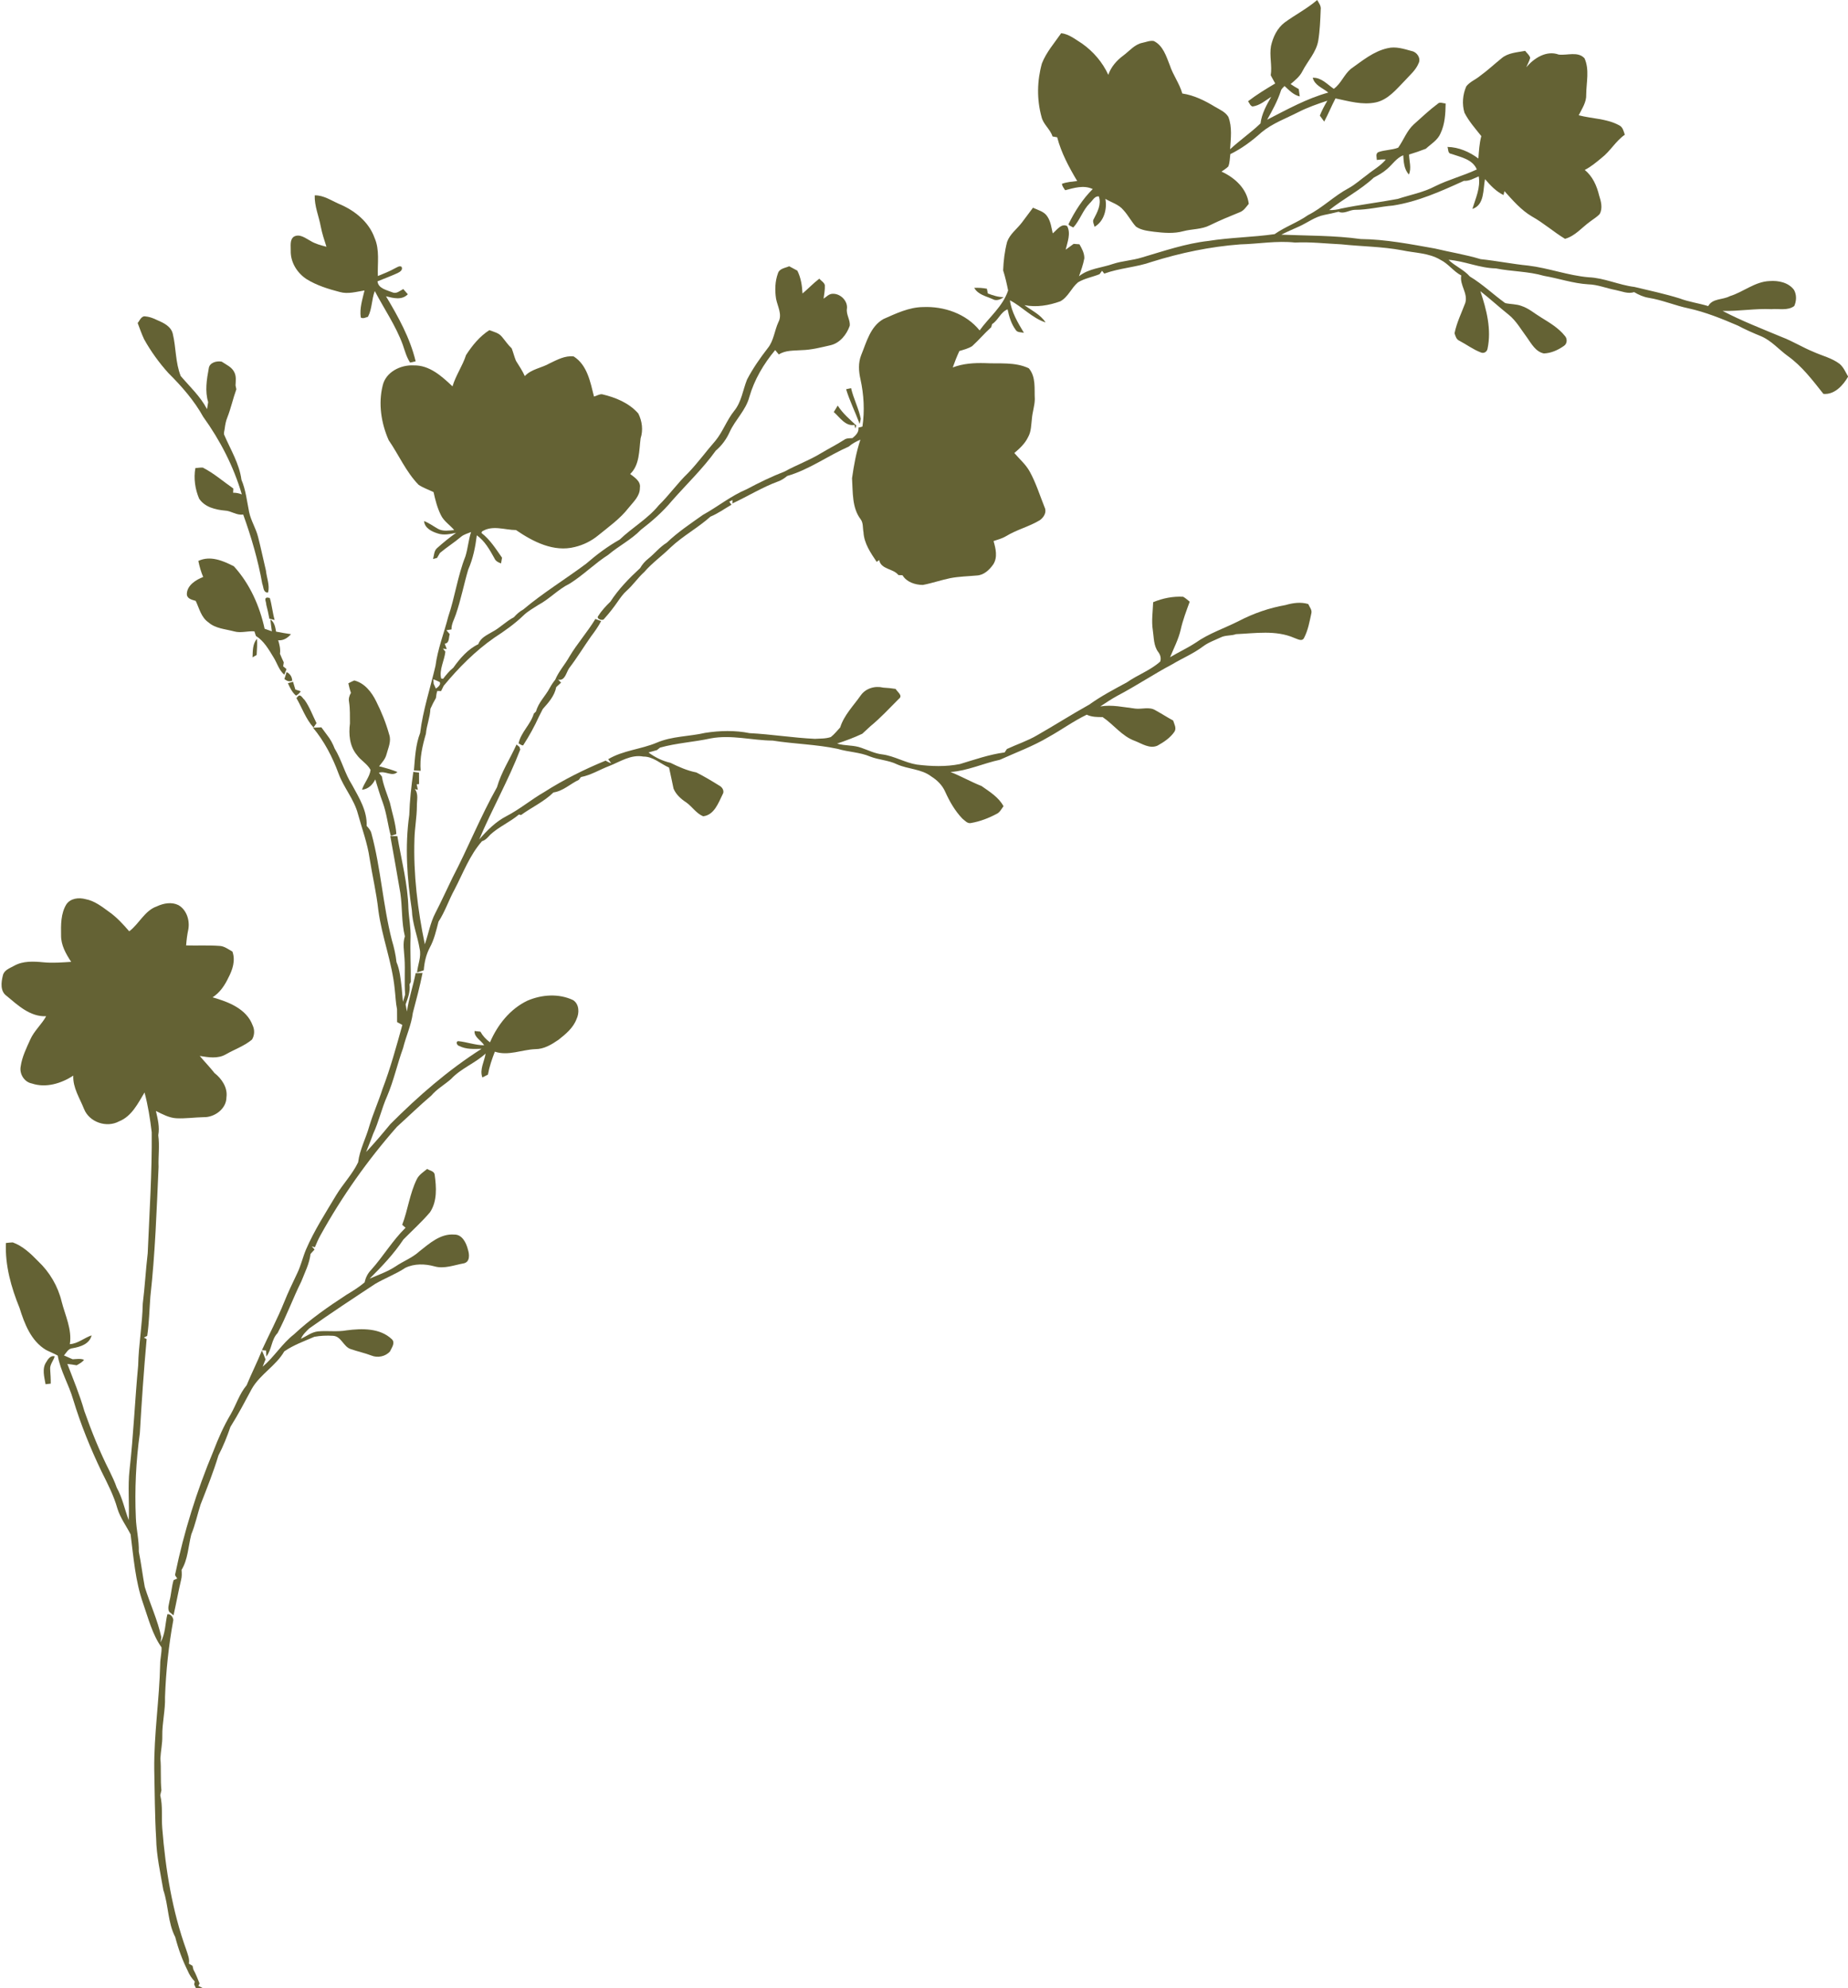 <?xml version="1.0" encoding="UTF-8" standalone="no"?><svg xmlns="http://www.w3.org/2000/svg" xmlns:xlink="http://www.w3.org/1999/xlink" fill="#000000" height="1030.9" preserveAspectRatio="xMidYMid meet" version="1" viewBox="5.4 85.0 958.3 1030.9" width="958.3" zoomAndPan="magnify"><g fill="#646234" id="change1_1"><path d="M 671.55 96.68 C 677.07 92.63 683.24 89.49 688.44 85.00 C 689.32 86.56 690.57 88.10 690.26 90.03 C 690.05 95.36 689.86 100.72 689.01 105.99 C 688.01 112.04 683.56 116.55 680.84 121.83 C 679.47 124.65 676.99 126.62 674.66 128.59 C 676.02 129.52 677.42 130.39 678.88 131.18 C 679.01 132.14 679.27 134.04 679.40 134.99 C 676.13 134.27 673.89 131.73 671.51 129.60 C 670.83 130.39 669.86 131.03 669.61 132.10 C 667.88 137.37 665.21 142.26 662.49 147.07 C 672.79 141.80 682.99 136.09 694.21 132.99 C 691.33 130.61 687.16 129.33 686.13 125.31 C 690.65 125.14 693.64 128.74 697.05 131.06 C 700.81 128.37 702.36 123.67 705.88 120.73 C 711.84 116.50 717.67 111.58 725.00 109.98 C 729.21 108.96 733.43 110.36 737.46 111.47 C 740.17 111.95 742.38 115.20 741.02 117.82 C 739.56 121.45 736.43 123.97 733.89 126.82 C 729.54 131.26 725.27 136.67 718.89 138.08 C 711.85 139.58 704.79 137.44 697.93 136.02 C 695.86 139.97 694.20 144.12 692.08 148.04 C 691.29 147.02 690.54 145.99 689.81 144.94 C 690.89 142.26 692.24 139.69 693.72 137.21 C 688.62 138.90 683.53 140.66 678.74 143.10 C 672.25 146.43 665.24 148.92 659.57 153.62 C 654.68 158.02 649.35 162.02 643.41 164.90 C 643.11 167.04 643.17 169.30 642.34 171.33 C 641.30 172.38 640.00 173.12 638.82 173.97 C 645.69 177.10 652.01 182.80 652.96 190.68 C 651.58 192.32 650.36 194.31 648.24 195.06 C 643.02 197.18 637.82 199.32 632.77 201.80 C 628.51 204.00 623.56 203.67 619.02 204.87 C 614.08 206.23 608.89 205.76 603.87 205.17 C 600.65 204.73 597.22 204.41 594.47 202.50 C 592.04 199.86 590.44 196.59 587.99 193.96 C 585.61 190.99 581.76 190.01 578.61 188.11 C 579.58 193.41 577.91 199.79 572.99 202.60 C 572.75 201.26 571.68 199.80 572.62 198.48 C 574.48 194.91 576.62 190.98 575.22 186.84 C 573.00 186.52 571.91 189.15 570.45 190.41 C 566.85 194.06 565.38 199.25 561.96 202.96 C 561.47 202.71 560.51 202.20 560.02 201.94 L 559.44 201.29 C 562.73 194.61 566.74 188.30 572.04 183.02 C 567.40 180.83 562.40 182.43 557.74 183.63 C 557.07 182.58 556.23 181.59 556.07 180.31 C 558.60 179.36 561.32 179.19 563.99 178.85 C 559.73 171.71 555.72 164.26 553.61 156.17 C 553.01 156.07 551.80 155.86 551.20 155.76 C 550.01 151.91 546.32 149.47 545.46 145.48 C 543.00 136.52 543.18 126.83 545.69 117.89 C 547.96 112.07 552.18 107.30 555.69 102.21 C 559.79 102.68 563.08 105.45 566.48 107.56 C 572.31 111.66 577.16 117.30 580.12 123.80 C 581.52 119.70 584.42 116.39 587.85 113.84 C 591.06 111.48 593.73 108.01 597.84 107.19 C 599.76 106.80 601.74 105.90 603.73 106.27 C 608.56 108.67 610.16 114.17 612.01 118.81 C 613.66 123.92 617.05 128.27 618.49 133.48 C 624.60 134.38 630.22 137.19 635.45 140.37 C 637.92 141.82 640.80 143.02 642.36 145.57 C 644.47 150.94 643.62 156.79 643.28 162.39 C 648.35 157.70 654.06 153.77 659.05 148.99 C 659.68 143.96 662.14 139.50 664.62 135.18 C 661.56 137.14 658.65 139.73 654.92 140.21 C 653.65 139.87 653.34 138.40 652.59 137.50 C 657.04 134.07 661.85 131.16 666.67 128.28 C 665.88 126.87 665.12 125.46 664.35 124.05 C 665.14 118.99 663.58 113.90 664.49 108.86 C 665.52 104.23 667.69 99.61 671.55 96.68 Z"/><path d="M 784.04 115.23 C 787.43 112.34 792.10 112.18 796.27 111.36 C 797.14 112.55 798.53 113.51 798.90 115.01 C 798.44 116.72 797.56 118.27 796.87 119.88 C 800.85 115.14 807.35 110.96 813.70 113.30 C 818.09 113.83 823.67 111.49 827.07 115.23 C 829.73 121.14 828.00 127.76 827.95 133.98 C 828.14 137.99 825.74 141.34 824.06 144.77 C 831.01 146.59 838.54 146.44 844.98 149.94 C 846.93 150.84 847.34 153.01 847.96 154.86 C 843.23 158.15 840.44 163.41 835.89 166.89 C 833.14 169.19 830.37 171.48 827.18 173.13 C 831.29 176.38 833.46 181.42 834.66 186.39 C 835.65 189.44 836.55 192.89 834.98 195.92 C 833.52 197.54 831.60 198.61 829.90 199.93 C 825.65 202.99 822.20 207.39 816.95 208.83 C 811.01 205.24 805.81 200.57 799.74 197.20 C 794.14 193.90 789.86 188.86 785.54 184.10 C 785.42 184.61 785.19 185.62 785.08 186.13 C 781.18 184.27 778.24 181.10 775.47 177.88 C 774.40 183.17 775.31 191.27 768.92 193.33 C 770.58 187.84 773.24 182.33 772.20 176.44 C 769.73 177.48 767.30 178.95 764.52 178.77 C 752.70 184.15 740.59 189.61 727.64 191.59 C 721.05 192.12 714.57 193.84 707.94 193.79 C 705.11 193.85 702.34 196.13 699.54 194.78 C 697.07 195.42 694.58 195.95 692.09 196.45 C 687.34 197.38 683.45 200.44 679.12 202.40 C 676.00 203.79 672.87 205.14 669.83 206.67 C 683.56 207.25 697.34 207.04 710.99 208.94 C 723.98 209.08 736.74 211.59 749.48 213.85 C 757.38 215.76 765.43 217.00 773.21 219.37 C 781.46 220.22 789.60 221.89 797.86 222.70 C 808.44 223.97 818.52 227.84 829.17 228.76 C 837.35 229.09 844.87 232.79 852.96 233.77 C 860.78 235.65 868.67 237.33 876.36 239.71 C 881.17 241.55 886.30 242.20 891.21 243.70 C 893.46 239.60 898.72 240.55 902.39 238.57 C 909.49 236.40 915.44 230.98 923.10 230.72 C 927.63 230.38 932.91 231.46 935.73 235.35 C 937.13 237.88 937.01 241.08 935.83 243.67 C 932.45 246.20 927.91 244.95 924.00 245.30 C 915.54 244.89 907.15 246.41 898.69 246.21 C 908.56 251.39 919.00 255.41 929.28 259.71 C 934.95 261.87 940.13 265.11 945.74 267.41 C 950.28 269.48 955.33 270.60 959.37 273.68 C 961.41 275.42 962.45 277.99 963.77 280.26 C 961.14 284.84 956.71 289.74 950.95 289.23 C 945.39 282.23 939.86 274.85 932.47 269.59 C 927.82 266.21 923.99 261.62 918.61 259.33 C 914.51 257.66 910.45 255.87 906.54 253.80 C 898.25 250.24 889.85 246.83 881.01 244.88 C 874.03 243.43 867.41 240.55 860.36 239.42 C 857.65 238.97 855.13 237.86 852.81 236.46 C 849.54 237.53 846.37 235.99 843.20 235.38 C 838.42 234.49 833.87 232.54 828.97 232.42 C 821.15 231.95 813.71 229.35 806.04 228.03 C 797.90 225.64 789.34 225.82 781.06 224.16 C 772.63 224.02 764.90 220.34 756.54 219.70 C 759.90 223.00 764.48 224.77 767.60 228.36 C 774.18 232.31 779.74 237.67 785.94 242.15 C 788.74 242.78 791.71 242.59 794.43 243.65 C 798.19 244.88 801.17 247.56 804.52 249.57 C 808.94 252.32 813.60 255.03 816.89 259.17 C 818.25 260.63 818.12 263.25 816.38 264.35 C 813.34 266.50 809.75 268.13 805.98 268.26 C 801.72 267.36 799.53 263.22 797.22 259.95 C 794.20 255.94 791.73 251.42 787.79 248.22 C 782.80 244.23 778.08 239.91 773.06 235.97 C 776.26 245.53 778.93 255.83 776.75 265.93 C 776.42 267.49 774.83 268.39 773.34 267.75 C 769.34 266.25 765.89 263.61 762.11 261.64 C 760.56 260.98 760.15 259.22 759.67 257.79 C 760.76 252.31 763.29 247.25 765.24 242.05 C 766.75 237.02 762.18 232.74 763.15 227.83 C 759.09 225.71 756.45 221.71 752.33 219.70 C 746.33 216.08 739.12 216.20 732.47 214.77 C 722.05 212.82 711.44 212.80 700.94 211.68 C 692.93 211.30 684.97 210.36 676.95 210.76 C 667.45 209.72 658.01 211.47 648.53 211.71 C 632.94 212.88 617.57 216.10 602.67 220.76 C 594.65 223.61 586.00 223.94 578.02 226.87 C 577.63 226.38 577.25 225.89 576.89 225.40 C 576.56 225.84 575.90 226.73 575.57 227.17 C 571.89 228.65 567.85 229.32 564.41 231.39 C 560.94 234.28 559.32 239.05 555.20 241.24 C 549.29 243.38 542.86 244.45 536.63 243.22 C 540.43 246.00 544.96 248.11 547.60 252.18 C 540.60 249.91 535.55 244.04 529.11 240.71 C 529.91 246.86 533.23 252.32 536.36 257.56 C 534.90 257.16 532.95 257.54 532.07 256.00 C 529.78 252.90 528.67 249.12 527.90 245.39 C 524.29 246.78 523.08 250.99 519.88 253.03 C 519.76 253.45 519.51 254.27 519.38 254.69 C 515.92 257.78 512.95 261.38 509.50 264.48 C 507.49 265.74 505.15 266.32 502.90 266.99 C 501.59 269.77 500.48 272.63 499.46 275.52 C 504.71 273.49 510.41 273.13 515.99 273.27 C 523.66 273.70 531.72 272.53 538.91 275.96 C 542.71 280.50 541.70 286.51 542.01 291.97 C 541.95 295.37 540.79 298.62 540.51 301.99 C 540.11 305.24 540.19 308.72 538.52 311.65 C 536.93 314.99 534.17 317.54 531.39 319.89 C 534.09 323.04 537.32 325.78 539.35 329.46 C 542.61 335.35 544.60 341.82 547.09 348.04 C 548.33 350.55 546.70 353.20 544.67 354.68 C 539.12 358.06 532.66 359.58 527.13 362.99 C 525.11 364.18 522.83 364.81 520.62 365.53 C 521.75 369.43 522.83 373.94 520.47 377.62 C 518.46 380.48 515.62 383.21 511.93 383.39 C 507.34 383.82 502.72 383.88 498.18 384.76 C 493.37 385.75 488.73 387.38 483.93 388.29 C 480.00 388.25 475.52 386.83 473.41 383.26 C 472.89 383.24 471.83 383.19 471.31 383.17 C 468.49 379.64 462.36 380.37 461.28 375.37 C 460.97 375.61 460.34 376.09 460.02 376.33 C 456.89 371.68 453.49 366.76 453.17 360.97 C 452.72 358.73 453.14 356.17 451.70 354.24 C 447.12 348.21 447.71 340.15 447.23 332.98 C 448.18 326.21 449.41 319.44 451.58 312.94 C 449.42 313.89 447.31 314.99 445.52 316.55 C 434.73 321.29 425.03 328.50 413.61 331.79 C 412.19 332.97 410.64 334.01 408.89 334.62 C 400.63 337.65 393.14 342.35 385.18 346.04 C 385.20 345.60 385.24 344.71 385.26 344.27 C 384.70 344.55 384.14 344.82 383.59 345.11 C 383.87 345.50 384.42 346.30 384.70 346.70 C 381.10 348.79 377.70 351.25 373.83 352.86 C 367.30 358.70 359.43 362.90 353.03 368.96 C 348.64 373.29 343.55 376.87 339.51 381.56 C 336.17 384.55 333.70 388.33 330.35 391.30 C 328.56 392.88 327.19 394.85 325.82 396.79 C 323.66 399.95 321.29 402.97 318.73 405.81 C 318.00 407.21 314.15 405.84 315.73 404.23 C 317.43 401.51 319.65 399.18 321.93 396.95 C 326.16 390.43 331.64 384.81 337.34 379.56 C 338.43 377.65 339.88 375.99 341.61 374.63 C 344.89 372.01 347.50 368.61 351.12 366.41 C 356.82 360.93 363.45 356.53 369.88 351.97 C 377.57 347.73 384.44 342.08 392.58 338.67 C 399.01 335.24 405.57 332.06 412.37 329.42 C 418.47 326.06 425.08 323.69 431.03 320.05 C 435.02 317.66 439.18 315.58 443.10 313.07 C 444.34 312.11 445.96 312.25 447.44 312.16 C 449.12 310.74 450.89 309.14 450.56 306.70 C 451.07 306.57 452.10 306.30 452.62 306.17 C 453.84 297.98 453.37 289.65 451.59 281.57 C 450.66 277.49 450.39 273.08 451.98 269.12 C 454.76 262.35 456.65 254.36 463.49 250.43 C 470.01 247.56 476.71 244.30 483.98 244.21 C 494.92 243.72 506.37 247.63 513.39 256.32 C 518.35 249.43 525.40 243.93 528.17 235.61 C 527.47 232.11 526.69 228.61 525.59 225.21 C 525.78 220.22 526.38 215.23 527.65 210.39 C 529.09 206.32 532.78 203.73 535.31 200.39 C 537.22 197.83 539.12 195.25 541.06 192.71 C 543.70 193.95 546.97 194.67 548.57 197.34 C 550.29 199.91 550.61 203.05 551.31 205.99 C 553.40 204.36 555.71 200.59 558.79 202.23 C 560.80 206.05 558.92 210.54 558.02 214.46 C 559.41 213.47 560.78 212.46 562.15 211.44 C 562.90 211.49 564.40 211.61 565.15 211.66 C 566.45 213.89 567.74 216.29 567.69 218.95 C 567.11 222.14 565.99 225.20 564.92 228.24 C 570.00 224.14 576.69 223.91 582.62 221.82 C 587.45 220.25 592.59 220.04 597.44 218.53 C 608.84 215.18 620.16 211.26 632.03 209.92 C 643.41 208.11 654.97 208.02 666.36 206.40 C 671.79 202.57 678.20 200.40 683.65 196.56 C 691.21 192.75 697.23 186.58 704.69 182.60 C 708.23 180.66 711.20 177.91 714.46 175.56 C 717.65 172.95 721.39 170.96 724.03 167.72 C 722.47 167.60 720.91 167.73 719.37 167.94 C 719.38 166.55 718.56 164.74 720.13 163.89 C 723.46 162.68 727.12 162.85 730.43 161.58 C 733.27 157.64 734.88 152.81 738.55 149.47 C 742.59 145.87 746.51 142.12 750.86 138.88 C 751.99 137.64 753.66 138.60 755.05 138.66 C 754.98 143.91 754.70 149.33 752.40 154.16 C 750.94 157.69 747.47 159.63 744.79 162.12 C 741.92 163.22 739.02 164.25 736.08 165.12 C 736.13 168.56 737.46 172.18 735.99 175.49 C 733.47 172.73 733.30 169.01 733.06 165.49 C 729.51 166.95 727.45 170.30 724.63 172.69 C 722.60 174.49 720.21 175.80 717.84 177.06 C 710.82 183.62 702.16 187.95 694.69 193.93 C 696.77 193.97 698.86 193.73 700.87 193.14 C 710.58 191.11 720.47 189.98 730.22 188.13 C 736.70 186.01 743.51 184.78 749.59 181.57 C 756.57 178.10 764.17 176.17 771.21 172.86 C 769.02 167.54 762.85 166.49 758.02 164.78 C 756.12 164.65 756.48 162.48 756.01 161.18 C 761.85 161.31 767.40 163.72 772.03 167.19 C 772.32 163.29 772.53 159.36 773.55 155.57 C 770.45 151.67 767.08 147.89 764.81 143.43 C 763.47 138.99 763.89 133.99 765.76 129.77 C 767.63 127.34 770.70 126.24 773.01 124.27 C 776.86 121.48 780.34 118.22 784.04 115.23 Z"/><path d="M 168.60 186.29 C 173.26 186.19 177.12 188.96 181.22 190.73 C 189.21 194.04 196.67 199.97 199.64 208.35 C 202.39 214.59 201.09 221.52 201.34 228.12 C 204.37 226.87 207.44 225.69 210.30 224.07 C 211.32 223.64 212.46 222.63 213.61 223.30 C 214.48 224.90 212.86 225.96 211.60 226.57 C 208.18 228.14 204.65 229.45 201.16 230.86 C 201.54 234.61 206.01 235.39 208.87 236.57 C 210.98 237.53 212.75 235.75 214.52 234.88 C 215.11 235.55 216.30 236.90 216.89 237.57 C 213.76 240.79 209.38 239.57 205.57 238.62 C 211.92 249.24 218.03 260.20 220.94 272.34 C 220.22 272.51 218.78 272.84 218.06 273.00 C 216.23 270.21 215.36 266.97 214.30 263.85 C 210.69 253.92 204.62 245.20 199.75 235.90 C 198.08 240.21 198.40 245.10 196.22 249.24 C 195.07 249.59 193.59 250.42 192.48 249.60 C 191.79 244.84 193.35 240.18 194.42 235.60 C 190.21 236.25 185.86 237.60 181.62 236.40 C 175.66 234.85 169.67 233.01 164.40 229.75 C 159.50 226.55 156.03 221.02 156.16 215.06 C 156.26 212.65 155.54 209.44 157.72 207.75 C 160.75 205.99 163.73 208.48 166.32 209.85 C 168.88 211.44 171.80 212.19 174.68 212.94 C 173.56 209.48 172.42 206.02 171.73 202.44 C 170.73 197.04 168.43 191.87 168.60 186.29 Z"/><path d="M 408.81 226.72 C 409.59 224.17 412.56 223.99 414.64 223.05 C 416.03 223.82 417.44 224.57 418.86 225.32 C 420.73 229.00 421.33 233.10 421.55 237.18 C 424.51 234.68 427.16 231.85 430.25 229.50 C 431.19 230.60 432.75 231.37 433.13 232.85 C 433.24 235.20 432.79 237.52 432.48 239.84 C 433.90 238.96 435.14 237.45 436.93 237.34 C 441.00 236.98 445.10 240.90 444.59 245.04 C 444.09 248.16 446.43 250.90 446.03 253.95 C 444.42 258.51 440.94 262.89 436.03 264.01 C 431.09 265.14 426.13 266.44 421.04 266.55 C 417.06 266.86 412.76 266.51 409.26 268.79 C 408.64 268.02 408.01 267.26 407.38 266.51 C 401.38 273.69 396.54 281.88 393.95 290.92 C 392.15 297.69 386.74 302.58 383.85 308.82 C 382.18 312.58 379.74 315.97 376.59 318.63 C 369.86 328.01 361.47 336.01 353.86 344.64 C 349.15 350.32 343.59 355.20 337.76 359.68 C 332.76 364.84 326.25 368.05 320.81 372.67 C 313.77 377.16 307.87 383.21 300.79 387.62 C 294.82 390.52 290.32 395.62 284.45 398.71 C 281.89 400.43 279.12 401.87 276.90 404.05 C 272.31 408.48 267.07 412.16 261.74 415.64 C 251.77 422.58 243.18 431.27 235.46 440.59 C 235.02 441.50 234.57 442.40 234.13 443.32 C 233.64 443.30 232.66 443.26 232.17 443.24 C 231.74 444.40 231.62 445.65 231.46 446.88 C 230.40 448.70 229.45 450.58 228.59 452.51 C 228.42 456.92 226.63 461.06 226.26 465.46 C 224.45 471.71 222.97 478.08 223.54 484.63 C 222.66 484.59 220.92 484.51 220.04 484.47 C 220.60 477.93 220.88 471.21 223.27 465.02 C 224.73 453.18 228.52 441.84 231.22 430.26 C 232.36 421.50 235.66 413.26 237.84 404.74 C 241.33 394.48 242.72 383.60 246.73 373.51 C 248.04 369.37 248.31 364.98 249.68 360.85 C 247.91 361.61 245.94 362.06 244.45 363.34 C 240.95 366.32 237.03 368.74 233.52 371.71 C 233.02 372.56 232.53 373.41 232.04 374.27 C 231.52 374.41 230.48 374.69 229.95 374.83 C 230.53 372.93 230.43 370.58 232.04 369.20 C 235.19 366.38 238.48 363.70 241.93 361.25 C 238.79 361.92 235.49 362.65 232.35 361.57 C 229.28 360.61 225.59 358.82 225.30 355.16 C 227.93 356.17 230.18 357.88 232.62 359.24 C 235.17 360.64 238.18 360.04 240.93 359.85 C 238.70 357.15 235.52 355.25 234.00 352.00 C 232.15 348.27 231.11 344.20 230.23 340.15 C 227.63 338.88 224.85 337.96 222.45 336.35 C 215.91 329.62 212.21 320.86 206.95 313.22 C 203.08 304.47 201.51 294.34 203.83 284.97 C 205.38 277.89 213.19 274.05 219.97 274.45 C 228.12 274.27 234.50 280.08 240.05 285.33 C 241.73 279.63 245.26 274.74 247.07 269.10 C 250.27 264.15 254.14 259.38 259.16 256.18 C 261.38 257.03 263.93 257.56 265.54 259.46 C 267.30 261.50 268.77 263.79 270.75 265.63 C 271.56 267.74 272.09 269.96 272.95 272.06 C 274.56 274.66 276.29 277.19 277.55 280.00 C 280.98 276.29 286.26 275.82 290.46 273.38 C 294.34 271.52 298.46 269.26 302.90 269.81 C 309.95 274.28 311.54 283.11 313.42 290.61 C 314.82 290.27 316.17 289.25 317.67 289.43 C 324.61 291.06 331.64 293.92 336.41 299.42 C 338.40 303.41 338.98 308.01 337.59 312.30 C 336.78 318.57 337.14 326.07 332.18 330.76 C 334.46 332.52 337.80 334.56 337.22 337.93 C 337.28 342.26 333.82 345.23 331.34 348.34 C 326.95 353.99 321.06 358.14 315.57 362.62 C 312.07 365.50 307.93 367.54 303.53 368.60 C 292.56 371.43 281.79 365.86 272.98 359.83 C 267.06 359.79 260.80 357.08 255.31 360.59 C 255.25 360.77 255.13 361.15 255.07 361.34 C 259.54 364.79 262.54 369.60 265.73 374.16 C 265.61 374.90 265.35 376.38 265.22 377.12 C 263.73 376.63 262.36 375.88 261.74 374.37 C 259.31 370.03 256.82 365.50 252.66 362.55 C 251.90 368.62 250.70 374.66 248.21 380.29 C 245.93 388.00 244.42 395.93 241.80 403.55 C 240.95 406.12 239.44 408.55 239.53 411.34 C 238.87 411.45 237.56 411.66 236.90 411.77 C 237.47 412.45 238.04 413.13 238.62 413.82 C 238.00 415.58 238.55 418.47 236.01 418.75 C 236.28 419.44 236.80 420.81 237.07 421.50 L 235.09 421.33 C 235.41 421.72 236.03 422.50 236.35 422.89 C 235.86 427.52 233.04 432.24 234.17 436.80 C 234.42 436.84 234.91 436.91 235.16 436.95 C 236.78 434.90 238.40 432.82 240.48 431.20 C 243.89 426.38 248.05 421.56 253.44 419.00 C 254.54 415.70 257.90 414.28 260.66 412.63 C 264.69 410.54 267.83 407.11 271.88 405.03 C 273.29 403.48 274.83 402.03 276.70 401.05 C 286.99 392.38 298.53 385.35 309.29 377.32 C 314.72 372.61 320.49 368.29 326.75 364.76 C 333.24 358.53 341.27 354.03 347.00 347.00 C 352.42 341.71 356.76 335.46 362.23 330.23 C 367.31 324.95 371.59 318.99 376.42 313.50 C 380.29 308.76 382.28 302.81 386.12 298.04 C 389.94 293.37 390.61 287.19 392.80 281.76 C 395.82 275.99 399.55 270.65 403.53 265.51 C 406.68 261.62 407.00 256.45 409.04 252.03 C 411.19 248.09 408.61 243.88 407.84 239.93 C 407.16 235.55 407.27 230.91 408.81 226.72 M 230.13 437.19 C 230.16 437.77 230.23 438.94 230.27 439.52 C 230.55 440.14 231.13 441.39 231.42 442.02 C 232.45 441.39 234.32 439.78 233.36 438.60 C 232.32 438.04 231.20 437.65 230.13 437.19 Z"/><path d="M 510.61 234.25 C 512.80 234.15 515.01 234.28 517.17 234.70 C 517.29 235.31 517.51 236.53 517.63 237.14 C 520.27 238.17 522.97 239.05 525.86 239.07 C 524.21 240.27 522.09 241.22 520.14 240.09 C 516.77 238.57 512.52 237.76 510.61 234.25 Z"/><path d="M 76.79 252.48 C 77.96 251.09 78.71 248.57 80.99 249.08 C 83.92 249.33 86.54 250.85 89.18 252.01 C 91.71 253.23 94.33 255.10 94.99 258.01 C 96.74 265.25 96.32 272.95 99.11 279.96 C 103.84 285.52 109.34 290.56 112.75 297.14 C 112.95 295.92 113.16 294.71 113.35 293.50 C 111.62 287.84 112.58 281.75 113.65 276.05 C 114.00 272.96 117.73 272.02 120.35 272.50 C 122.69 274.09 125.62 275.27 126.90 277.99 C 128.01 280.09 127.63 282.55 127.54 284.83 C 127.64 285.34 127.85 286.35 127.96 286.85 C 126.21 291.67 125.15 296.71 123.27 301.49 C 122.51 303.30 122.19 305.23 121.93 307.17 C 121.84 308.23 121.35 309.32 121.63 310.38 C 124.91 318.03 129.50 325.36 130.60 333.74 C 132.87 339.08 133.46 344.93 134.60 350.56 C 135.56 355.08 138.17 359.01 139.25 363.49 C 140.74 369.23 141.90 375.05 143.30 380.81 C 143.68 384.58 145.37 388.36 144.43 392.16 L 143.82 392.24 C 141.81 391.77 142.06 389.22 141.40 387.67 C 139.22 375.43 135.73 363.46 131.51 351.77 C 128.10 352.34 125.31 349.83 121.97 349.72 C 117.03 349.26 111.58 347.94 108.66 343.54 C 106.56 338.60 105.76 333.01 106.71 327.70 C 108.00 327.61 109.29 327.35 110.58 327.45 C 116.30 330.36 121.16 334.64 126.40 338.29 C 126.37 338.84 126.31 339.93 126.28 340.48 C 127.84 340.45 129.35 340.74 130.80 341.35 C 126.56 326.88 119.59 313.35 110.79 301.14 C 106.07 292.63 99.60 285.27 92.73 278.44 C 87.89 273.07 83.62 267.19 80.11 260.86 C 78.83 258.14 77.86 255.29 76.79 252.48 Z"/><path d="M 444.16 286.81 C 444.80 286.67 446.08 286.38 446.73 286.24 C 447.99 291.68 450.68 296.70 451.76 302.17 C 451.62 302.83 451.33 304.14 451.18 304.79 C 448.95 298.75 446.03 292.97 444.16 286.81 Z"/><path d="M 437.77 298.64 C 438.44 297.52 439.11 296.40 439.81 295.29 C 442.37 299.33 446.02 302.42 449.49 305.64 C 449.34 306.02 449.05 306.79 448.90 307.17 C 448.80 306.71 448.60 305.78 448.50 305.31 C 443.75 306.15 440.89 301.34 437.77 298.64 Z"/><path d="M 108.25 375.83 C 114.46 372.91 121.06 375.73 126.68 378.62 C 134.93 387.67 140.04 399.13 142.62 411.01 C 143.87 411.44 145.12 411.86 146.38 412.31 C 146.08 410.27 145.82 408.22 145.61 406.17 C 147.74 407.61 148.14 410.14 148.56 412.49 C 151.13 412.99 153.71 413.45 156.31 413.81 C 154.57 415.74 152.39 417.24 149.65 416.96 C 150.35 419.23 150.93 421.58 150.58 423.97 C 151.19 425.47 151.85 426.95 152.55 428.43 C 152.44 429.10 152.34 429.79 152.23 430.48 C 152.67 430.83 153.54 431.55 153.98 431.91 C 153.69 432.64 153.12 434.11 152.84 434.84 C 150.06 432.51 149.14 428.84 147.27 425.86 C 144.77 421.77 142.29 417.34 138.11 414.73 C 137.91 414.13 137.51 412.94 137.32 412.34 C 133.84 412.08 130.32 413.34 126.87 412.38 C 122.30 411.15 117.12 410.93 113.42 407.63 C 109.70 405.06 108.72 400.41 106.89 396.55 C 104.92 395.96 102.21 395.45 102.29 392.83 C 102.51 388.38 107.00 385.63 110.76 384.15 C 109.61 381.48 108.84 378.67 108.25 375.83 Z"/><path d="M 603.38 397.23 C 608.27 395.19 613.63 394.11 618.94 394.41 C 620.18 395.09 621.22 396.08 622.34 396.97 C 620.57 401.81 618.72 406.63 617.61 411.68 C 616.45 416.62 614.07 421.11 612.16 425.77 C 616.49 423.18 621.09 421.06 625.33 418.30 C 632.24 413.39 640.40 410.76 647.90 406.94 C 655.47 403.01 663.61 400.18 672.02 398.71 C 675.86 397.60 679.90 397.01 683.81 398.19 C 684.44 399.72 685.87 401.20 685.42 402.98 C 684.48 407.29 683.72 411.74 681.66 415.69 C 680.63 417.90 678.14 416.25 676.53 415.74 C 666.99 411.59 656.39 413.36 646.35 413.80 C 643.77 414.73 640.87 414.24 638.39 415.50 C 635.25 416.96 631.92 418.12 629.14 420.23 C 624.26 423.90 618.57 426.25 613.36 429.38 C 603.63 434.52 594.49 440.69 584.74 445.79 C 581.72 447.46 578.83 449.36 575.97 451.28 C 582.05 450.24 588.10 451.70 594.13 452.40 C 597.60 452.82 601.43 451.29 604.60 453.29 C 607.69 454.97 610.64 456.91 613.75 458.58 C 614.30 460.40 615.61 462.50 614.44 464.36 C 612.27 467.55 608.95 469.76 605.63 471.60 C 601.59 473.40 597.58 470.57 593.91 469.15 C 587.19 466.74 582.93 460.67 577.16 456.79 C 574.37 456.81 571.51 456.79 568.94 455.56 C 562.04 458.87 555.86 463.42 549.18 467.11 C 541.17 471.90 532.37 475.09 523.91 478.93 C 515.29 480.78 507.16 484.65 498.29 485.27 C 503.78 487.42 508.89 490.38 514.38 492.54 C 518.57 495.50 523.28 498.34 525.78 503.01 C 524.69 504.45 523.86 506.29 522.09 507.05 C 518.01 509.22 513.60 510.90 509.05 511.70 C 507.11 512.22 505.77 510.46 504.43 509.42 C 500.59 505.41 497.80 500.53 495.53 495.49 C 494.06 492.14 491.40 489.50 488.33 487.58 C 483.18 483.63 476.29 483.86 470.52 481.28 C 466.13 479.14 461.12 479.02 456.61 477.26 C 451.26 474.97 445.33 474.95 439.80 473.28 C 428.70 470.93 417.29 470.75 406.10 468.99 C 395.36 468.90 384.71 465.84 373.97 467.84 C 365.26 469.75 356.27 470.22 347.67 472.63 C 347.27 472.95 346.47 473.59 346.07 473.91 C 344.60 474.29 343.14 474.70 341.69 475.14 C 345.11 477.71 348.94 479.55 353.11 480.52 C 357.40 482.63 361.77 484.58 366.50 485.50 C 370.59 487.56 374.54 489.93 378.43 492.35 C 380.05 493.19 381.22 495.23 380.08 496.95 C 377.90 501.40 375.71 507.60 370.03 508.23 C 366.42 506.76 364.31 503.15 361.16 500.97 C 358.45 499.21 355.92 496.90 354.67 493.88 C 353.86 490.25 353.19 486.59 352.35 482.98 C 347.89 481.03 344.16 477.23 339.00 477.27 C 332.66 476.07 327.08 479.87 321.47 482.10 C 316.50 483.96 311.92 486.89 306.65 487.90 C 306.37 488.26 305.81 488.98 305.54 489.34 C 301.09 491.43 297.43 495.15 292.39 495.88 C 287.49 500.70 281.10 503.57 275.58 507.59 C 275.31 507.52 274.77 507.38 274.51 507.31 C 269.90 511.22 264.19 513.61 259.71 517.69 C 258.44 519.08 257.22 520.60 255.33 521.17 C 248.93 528.43 245.57 537.65 241.15 546.13 C 238.13 551.60 236.21 557.64 232.78 562.89 C 231.60 567.47 230.56 572.14 228.27 576.32 C 226.35 579.95 225.44 584.00 225.15 588.08 C 223.99 588.45 222.83 588.83 221.67 589.20 C 222.04 585.10 223.98 581.11 223.01 576.94 C 221.90 570.24 219.22 563.84 218.98 556.97 C 216.51 540.65 215.29 523.96 217.63 507.55 C 217.85 500.06 218.69 492.62 219.73 485.21 C 220.71 485.32 221.70 485.45 222.69 485.58 C 222.67 487.56 222.67 489.55 222.71 491.54 C 222.40 491.57 221.78 491.62 221.47 491.65 C 221.62 492.36 221.93 493.79 222.09 494.50 C 221.69 494.41 220.88 494.21 220.48 494.11 C 222.57 496.65 221.49 500.04 221.58 503.03 C 221.55 508.68 220.46 514.26 220.32 519.92 C 219.72 538.29 221.97 556.65 225.70 574.61 C 227.58 569.20 228.50 563.45 231.18 558.35 C 234.30 552.32 237.08 546.13 240.06 540.04 C 248.12 524.61 254.57 508.37 263.11 493.18 C 265.33 485.31 269.93 478.42 273.25 471.01 C 273.63 471.32 274.40 471.95 274.78 472.27 C 274.88 472.61 275.08 473.28 275.18 473.62 C 269.06 489.58 260.54 504.50 253.90 520.25 C 257.98 515.54 262.48 511.01 268.08 508.13 C 274.95 504.57 280.89 499.54 287.58 495.69 C 297.67 489.26 308.37 483.91 319.43 479.38 C 320.36 479.85 321.28 480.47 322.33 480.70 L 320.79 478.63 C 328.54 474.02 337.76 473.53 345.95 470.07 C 353.92 466.65 362.75 466.89 371.08 464.98 C 378.67 463.79 386.55 463.59 394.09 465.12 C 405.40 465.70 416.63 467.55 427.95 468.08 C 430.71 467.90 433.60 468.07 436.24 467.14 C 438.08 465.72 439.50 463.86 441.08 462.18 C 443.08 455.79 447.93 450.98 451.69 445.62 C 454.32 441.85 459.09 440.48 463.45 441.53 C 465.59 441.62 467.72 441.87 469.84 442.19 C 470.75 443.83 473.83 445.68 471.46 447.38 C 466.67 452.19 462.04 457.21 456.79 461.52 C 455.40 462.85 453.95 464.13 452.54 465.44 C 448.31 467.44 443.92 469.08 439.47 470.52 C 443.60 471.81 448.07 471.21 452.13 472.76 C 455.71 474.00 459.15 475.74 462.97 476.15 C 469.19 476.98 474.68 480.45 480.87 481.43 C 488.26 482.35 495.85 482.63 503.19 481.15 C 510.84 478.84 518.41 476.17 526.38 475.12 C 526.66 474.68 527.24 473.80 527.52 473.36 C 532.76 470.91 538.30 469.13 543.29 466.18 C 552.35 461.01 561.14 455.39 570.25 450.32 C 576.40 445.90 583.12 442.40 589.76 438.79 C 595.34 434.88 601.95 432.59 607.06 427.99 C 607.63 426.20 607.08 424.42 605.97 423.00 C 603.59 419.76 603.78 415.59 603.21 411.80 C 602.44 406.96 603.21 402.08 603.38 397.23 Z"/><path d="M 143.45 398.44 C 143.56 397.21 142.04 395.05 144.01 394.82 C 144.33 394.88 144.99 394.99 145.32 395.05 C 146.42 398.79 146.74 402.71 147.82 406.46 C 147.13 406.29 145.76 405.95 145.08 405.78 C 144.62 403.31 144.10 400.86 143.45 398.44 Z"/><path d="M 314.14 405.91 C 315.13 406.28 316.12 406.65 317.12 407.03 C 315.67 409.85 313.81 412.43 311.90 414.96 C 308.09 420.38 304.65 426.07 300.61 431.33 C 299.01 433.57 298.44 438.20 294.84 437.38 C 295.22 437.77 295.98 438.54 296.35 438.93 C 295.51 439.70 294.68 440.47 293.84 441.25 C 292.99 445.76 289.84 449.31 286.86 452.62 C 286.25 453.85 285.62 455.07 284.99 456.30 C 282.61 461.57 279.79 466.66 276.65 471.52 L 275.83 471.31 C 275.45 471.09 274.69 470.66 274.31 470.45 C 275.50 464.69 280.57 460.65 282.21 455.00 C 282.50 454.72 283.08 454.15 283.37 453.87 C 284.59 449.17 288.31 445.84 290.50 441.64 C 291.31 440.15 292.25 438.74 293.32 437.42 C 295.14 433.07 298.37 429.57 300.65 425.49 C 304.70 418.66 310.05 412.71 314.14 405.91 Z"/><path d="M 136.36 425.81 C 136.49 422.51 136.35 418.83 138.65 416.18 C 138.86 418.98 138.64 421.78 138.49 424.59 C 137.96 424.89 136.90 425.50 136.36 425.81 Z"/><path d="M 154.01 433.47 C 155.82 434.29 156.86 435.95 156.93 437.93 C 155.42 438.63 154.08 438.02 152.88 437.08 C 153.25 435.88 153.63 434.67 154.01 433.47 Z"/><path d="M 186.04 439.29 C 187.03 438.75 188.05 438.26 189.09 437.81 C 194.45 439.13 198.12 443.85 200.45 448.59 C 203.24 454.11 205.57 459.91 207.23 465.88 C 208.42 469.31 206.72 472.78 205.84 476.07 C 205.24 478.52 203.50 480.39 201.98 482.31 C 205.20 483.13 208.41 484.02 211.49 485.27 C 208.73 487.96 205.16 484.43 201.88 485.67 C 202.27 486.15 203.03 487.11 203.42 487.59 C 204.20 492.28 206.13 496.65 207.58 501.15 C 208.77 506.57 210.58 511.88 210.94 517.46 C 210.22 517.70 208.78 518.16 208.06 518.40 C 206.50 512.71 205.93 506.78 203.92 501.21 C 202.44 497.24 201.24 493.17 200.01 489.12 C 198.58 491.88 196.41 494.15 193.12 494.46 C 194.23 490.90 197.11 487.89 197.56 484.20 C 195.90 481.02 192.42 479.26 190.39 476.33 C 186.66 471.85 186.15 465.64 186.87 460.08 C 186.83 456.36 186.98 452.63 186.41 448.94 C 186.05 447.27 186.55 445.65 187.39 444.23 C 186.81 442.62 186.41 440.94 186.04 439.29 Z"/><path d="M 154.69 439.22 C 155.36 439.03 156.69 438.66 157.36 438.47 C 157.74 439.81 158.15 441.16 158.55 442.50 C 159.25 442.73 160.65 443.20 161.36 443.43 C 160.72 444.38 159.91 445.13 158.91 445.67 C 156.87 443.99 155.76 441.56 154.69 439.22 Z"/><path d="M 159.98 445.98 C 161.30 444.62 162.37 447.19 163.33 447.87 C 165.97 451.56 167.51 455.92 169.54 459.96 C 169.14 460.52 168.35 461.65 167.96 462.21 C 164.01 457.81 162.02 452.02 159.11 446.93 L 159.98 445.98 Z"/><path d="M 167.71 462.30 C 169.16 462.25 170.60 462.18 172.05 462.11 C 173.05 463.45 174.05 464.79 175.04 466.15 C 176.70 468.24 177.98 470.59 178.93 473.08 C 182.60 479.06 184.18 486.06 187.98 491.97 C 191.56 498.56 195.87 505.41 195.53 513.21 C 196.59 514.37 197.68 515.61 198.03 517.20 C 202.94 535.37 203.95 554.32 208.63 572.54 C 209.73 576.23 210.60 579.99 211.00 583.83 C 212.79 588.02 213.13 592.57 213.69 597.03 C 213.85 599.49 214.14 601.93 214.36 604.40 C 214.75 603.15 215.12 601.91 215.49 600.67 C 214.98 594.40 215.58 588.10 215.16 581.83 C 214.96 578.06 214.12 574.18 215.36 570.50 C 213.55 563.20 214.10 555.51 213.01 548.08 C 211.30 538.21 209.61 528.34 207.80 518.48 C 208.71 518.49 210.53 518.51 211.44 518.52 C 213.56 531.00 216.88 543.34 217.19 556.06 C 217.43 561.03 218.45 565.95 218.31 570.94 C 218.03 578.66 218.51 586.39 218.43 594.12 C 218.25 594.45 217.91 595.10 217.74 595.43 C 218.26 599.03 216.94 602.46 215.73 605.78 C 215.96 606.99 216.19 608.22 216.42 609.45 C 217.39 602.71 219.61 596.24 220.94 589.58 C 221.83 589.56 223.61 589.51 224.51 589.48 C 223.15 596.43 221.29 603.28 219.49 610.13 C 218.70 616.47 215.92 622.29 214.41 628.45 C 211.42 636.65 209.60 645.23 206.18 653.28 C 203.32 659.64 201.87 666.54 198.91 672.86 C 197.79 676.04 196.46 679.14 195.26 682.30 C 199.64 677.65 203.75 672.77 207.81 667.85 C 222.27 653.34 237.83 639.78 255.14 628.78 C 251.26 628.89 247.12 629.17 243.56 627.32 C 242.47 627.17 241.50 625.12 242.96 624.81 C 247.49 625.23 251.85 626.95 256.46 626.96 C 254.96 624.41 251.22 622.85 251.49 619.57 C 252.25 619.65 253.76 619.82 254.52 619.90 C 255.73 622.10 257.45 623.96 259.49 625.43 C 263.40 616.37 269.85 608.16 278.91 603.83 C 286.35 600.64 295.16 600.01 302.60 603.55 C 305.81 605.63 305.89 610.21 304.37 613.38 C 302.65 617.96 298.78 621.15 295.05 624.09 C 291.44 626.57 287.50 628.99 282.97 628.97 C 275.94 629.24 269.02 632.60 262.01 630.28 C 260.51 634.15 259.15 638.09 258.41 642.18 C 257.69 642.55 256.26 643.29 255.54 643.65 C 253.99 639.48 256.60 635.36 257.22 631.25 C 251.73 636.30 244.45 638.93 239.34 644.41 C 235.98 647.39 231.98 649.58 229.05 653.05 C 222.93 658.24 217.19 663.85 211.24 669.23 C 196.05 686.47 182.70 705.37 171.57 725.49 C 170.46 727.47 169.57 729.57 168.69 731.67 C 168.28 731.56 167.46 731.33 167.06 731.22 C 167.42 731.62 168.16 732.44 168.52 732.85 C 167.82 733.60 167.12 734.37 166.43 735.15 C 165.85 740.20 163.46 744.76 161.64 749.44 C 157.27 758.24 153.94 767.52 149.33 776.20 C 146.08 779.50 146.39 784.71 143.52 788.35 C 143.49 787.57 143.41 786.01 143.38 785.23 C 142.83 785.18 141.75 785.09 141.20 785.05 C 145.03 776.73 149.33 768.64 152.75 760.14 C 154.79 755.03 157.19 750.08 159.55 745.12 C 161.45 741.18 162.39 736.88 164.08 732.86 C 168.35 722.95 174.24 713.87 179.75 704.63 C 183.29 698.79 188.15 693.83 191.11 687.64 C 191.93 681.05 195.18 675.15 196.93 668.81 C 198.89 662.32 201.68 656.12 203.74 649.66 C 207.89 638.80 210.93 627.60 214.04 616.42 C 213.13 615.92 212.22 615.42 211.32 614.94 C 211.33 612.70 211.31 610.48 211.29 608.26 C 210.57 604.88 210.52 601.42 210.10 598.01 C 208.77 584.02 203.42 570.82 201.59 556.91 C 200.60 547.87 198.47 539.01 197.06 530.03 C 195.94 522.16 193.11 514.70 191.03 507.07 C 189.05 499.43 183.62 493.38 180.94 486.03 C 177.79 477.50 173.55 469.31 167.71 462.30 Z"/><path d="M 39.83 553.87 C 42.01 550.70 46.28 550.25 49.74 551.19 C 54.41 552.04 58.21 555.06 61.96 557.78 C 65.94 560.57 69.24 564.21 72.41 567.87 C 77.63 563.95 80.39 557.10 86.86 554.88 C 90.25 553.31 94.41 552.55 97.89 554.27 C 102.20 556.73 103.91 562.21 103.05 566.92 C 102.46 569.64 102.13 572.40 101.91 575.19 C 107.62 575.35 113.34 575.03 119.04 575.43 C 121.66 575.46 123.75 577.19 125.93 578.39 C 127.59 582.98 126.00 587.82 123.82 591.94 C 121.95 595.90 119.39 599.72 115.62 602.10 C 123.75 604.41 133.22 608.01 136.40 616.61 C 137.53 618.92 137.43 621.81 136.07 624.01 C 132.05 627.37 126.99 629.08 122.48 631.68 C 118.37 634.07 113.44 633.21 108.99 632.50 C 111.48 635.49 114.22 638.27 116.62 641.35 C 120.40 644.30 123.54 648.94 122.82 653.95 C 122.82 659.94 116.56 664.45 110.91 664.24 C 106.25 664.34 101.60 665.03 96.93 664.81 C 93.08 664.61 89.62 662.69 86.25 661.02 C 87.19 665.13 88.28 669.38 87.47 673.62 C 88.23 679.07 87.43 684.56 87.63 690.03 C 86.63 712.47 85.87 734.95 83.37 757.29 C 82.86 764.07 82.74 770.89 81.74 777.63 C 81.31 777.85 80.44 778.30 80.01 778.52 C 80.37 778.72 81.08 779.11 81.44 779.30 C 79.98 795.52 78.86 811.77 77.92 828.03 C 75.90 842.59 75.19 857.34 75.85 872.03 C 76.06 877.88 77.55 883.64 77.38 889.52 C 78.63 895.59 79.33 901.76 80.48 907.85 C 83.20 916.57 87.14 924.92 89.06 933.90 C 88.95 934.56 88.74 935.88 88.63 936.54 C 91.25 932.09 91.01 926.75 92.20 921.94 C 93.84 921.69 95.16 923.44 95.28 924.94 C 92.87 938.12 91.44 951.50 90.97 964.90 C 91.20 971.66 89.44 978.31 89.56 985.08 C 89.66 989.01 88.74 992.86 88.57 996.77 C 89.05 1002.24 88.54 1007.75 89.10 1013.22 C 88.95 1013.87 88.65 1015.16 88.50 1015.80 C 89.87 1021.42 89.08 1027.24 89.54 1032.95 C 91.25 1054.37 94.71 1075.80 102.04 1096.08 C 102.75 1098.36 103.82 1100.66 103.35 1103.13 C 103.82 1103.41 104.77 1103.97 105.24 1104.25 C 105.35 1104.73 105.58 1105.71 105.69 1106.19 C 106.97 1108.49 107.91 1110.96 108.89 1113.40 C 108.74 1113.71 108.43 1114.33 108.28 1114.64 C 108.83 1114.93 109.94 1115.50 110.49 1115.79 C 109.62 1115.82 107.90 1115.89 107.03 1115.92 C 106.79 1115.41 106.32 1114.39 106.08 1113.88 C 106.16 1113.51 106.33 1112.76 106.41 1112.38 C 104.86 1110.77 103.60 1108.92 102.77 1106.87 C 99.98 1101.29 97.83 1095.39 96.28 1089.36 C 92.35 1081.76 92.81 1072.94 90.10 1064.97 C 88.60 1056.08 86.52 1047.23 86.37 1038.17 C 85.65 1026.30 85.66 1014.40 85.39 1002.52 C 85.19 984.26 88.05 966.15 88.46 947.93 C 88.44 944.97 89.31 942.08 89.16 939.14 C 84.34 932.33 82.33 924.10 79.61 916.33 C 75.57 904.82 74.66 892.57 73.13 880.56 C 70.86 876.08 67.71 871.97 66.26 867.08 C 64.37 860.37 61.15 854.17 58.05 847.96 C 52.26 835.87 47.21 823.42 43.32 810.58 C 41.08 802.85 36.75 795.82 35.34 787.86 C 33.36 786.74 31.23 785.95 29.22 784.90 C 21.47 780.24 18.09 771.35 15.53 763.14 C 11.19 752.50 7.98 741.07 8.47 729.48 C 9.65 729.32 10.83 729.22 12.02 729.17 C 17.23 731.06 21.34 734.98 25.13 738.89 C 31.11 744.50 35.45 751.88 37.37 759.86 C 39.22 767.13 42.81 774.22 41.62 781.94 C 45.88 781.62 49.02 778.66 52.91 777.37 C 51.81 781.88 47.05 783.33 43.03 784.03 C 40.83 784.19 39.83 786.29 38.58 787.79 C 40.07 788.45 41.57 789.11 43.07 789.76 C 45.04 789.69 47.09 789.26 48.98 790.03 C 48.01 791.35 46.54 792.09 45.15 792.88 C 43.55 792.59 41.94 792.36 40.33 792.18 C 43.42 800.27 46.78 808.28 49.15 816.63 C 52.89 827.23 57.10 837.68 62.19 847.71 C 63.56 850.53 64.93 853.36 65.95 856.34 C 68.90 861.60 70.03 867.59 72.16 873.19 C 72.54 864.47 71.61 855.71 72.59 847.01 C 74.63 829.05 75.35 810.98 77.05 792.99 C 77.26 782.26 79.23 771.66 79.43 760.93 C 80.52 752.23 80.97 743.47 82.00 734.77 C 82.88 713.88 84.26 693.01 84.08 672.08 C 83.25 665.14 82.16 658.18 80.35 651.43 C 76.93 657.10 73.72 663.77 67.18 666.39 C 60.72 669.91 51.74 666.89 48.98 660.00 C 46.76 654.37 43.12 648.99 43.40 642.71 C 37.17 646.76 29.19 649.22 21.90 646.76 C 17.99 646.05 15.37 641.77 16.13 637.94 C 16.81 633.02 19.06 628.51 21.07 624.03 C 23.07 619.49 26.96 616.21 29.34 611.90 C 21.03 612.26 14.71 606.25 8.76 601.31 C 5.43 598.91 6.00 594.27 6.88 590.80 C 7.47 587.96 10.49 587.00 12.72 585.75 C 17.36 583.13 22.85 583.46 27.96 583.94 C 32.74 584.42 37.53 584.00 42.31 583.71 C 39.60 579.61 37.01 575.05 37.07 569.99 C 36.98 564.54 36.88 558.66 39.83 553.87 Z"/><path d="M 221.54 696.41 C 222.67 694.06 224.98 692.66 226.93 691.07 C 228.18 691.97 230.56 692.16 230.80 694.00 C 231.70 700.50 232.20 707.83 228.37 713.56 C 224.11 718.57 219.20 722.97 214.59 727.66 C 209.63 735.13 203.40 741.69 197.05 747.98 C 201.59 745.99 206.34 744.37 210.51 741.63 C 214.53 738.87 219.23 737.18 222.85 733.83 C 228.11 729.70 233.78 724.52 240.98 725.11 C 245.13 725.01 247.21 729.51 248.07 732.95 C 248.85 735.38 249.18 739.23 245.99 740.01 C 240.97 740.89 235.77 743.05 230.66 741.58 C 225.78 740.24 220.21 740.08 215.58 742.36 C 210.64 745.64 205.04 747.69 199.94 750.69 C 188.44 758.26 176.94 765.83 165.71 773.80 C 164.08 775.40 162.35 777.01 161.45 779.17 C 164.36 777.78 167.03 775.65 170.33 775.30 C 175.27 774.84 180.27 775.66 185.19 774.76 C 193.10 773.73 202.47 773.50 208.64 779.41 C 210.49 781.30 208.50 783.77 207.65 785.66 C 205.38 788.34 201.21 789.16 198.01 787.83 C 194.54 786.50 190.89 785.74 187.39 784.52 C 183.42 783.35 182.46 777.74 177.99 777.59 C 174.80 777.40 171.54 777.52 168.40 778.11 C 163.11 780.41 157.60 782.36 152.81 785.67 C 148.51 793.17 140.35 797.48 136.02 805.00 C 132.43 811.67 128.92 818.41 124.88 824.83 C 123.15 829.89 121.15 834.89 118.67 839.63 C 116.06 848.27 112.70 856.67 109.41 865.07 C 107.76 870.21 106.66 875.54 104.60 880.55 C 103.03 886.67 102.88 893.53 99.55 898.96 C 99.67 900.66 99.77 902.39 99.32 904.08 C 97.86 910.19 96.78 916.39 95.38 922.53 C 94.64 921.94 93.92 921.35 93.20 920.76 C 92.12 918.93 93.07 916.84 93.33 914.95 C 94.24 911.42 94.38 907.74 95.43 904.26 C 95.90 904.06 96.84 903.65 97.31 903.44 C 96.91 902.63 95.90 901.96 96.30 900.95 C 100.79 879.23 107.45 857.97 116.01 837.50 C 118.56 830.86 121.42 824.33 125.07 818.22 C 127.90 813.27 129.57 807.63 133.30 803.22 C 135.79 797.16 138.77 791.31 141.21 785.23 C 141.93 786.72 142.50 788.27 143.08 789.84 C 142.57 791.08 142.08 792.34 141.61 793.61 C 147.58 788.56 151.64 781.67 157.83 776.86 C 166.18 769.03 175.61 762.50 185.17 756.26 C 188.40 754.34 191.58 752.34 194.45 749.92 C 194.99 747.52 196.04 745.28 197.77 743.52 C 204.10 736.48 208.93 728.20 215.71 721.56 C 215.28 721.18 214.40 720.42 213.97 720.04 C 216.92 712.31 217.85 703.88 221.54 696.41 Z"/><path d="M 29.43 791.15 C 30.28 789.61 31.74 787.60 33.77 788.25 C 33.13 790.54 31.15 792.51 31.42 795.04 C 31.57 797.48 31.75 799.93 31.72 802.39 C 31.05 802.47 29.70 802.63 29.02 802.70 C 28.39 798.92 27.03 794.59 29.43 791.15 Z"/></g></svg>
